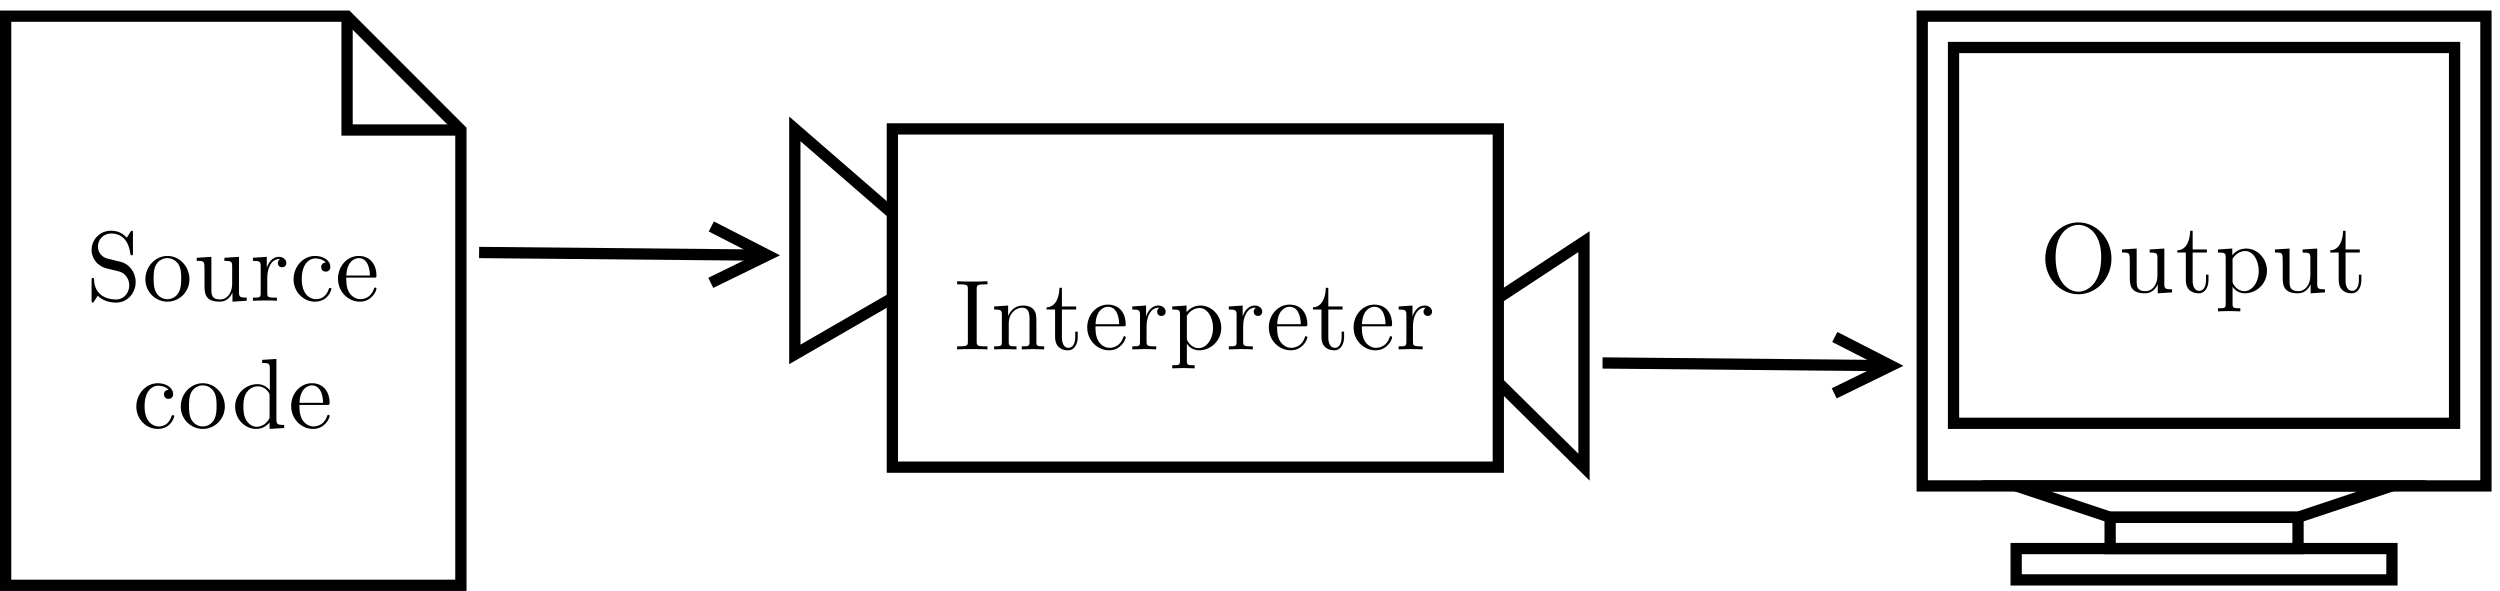 <?xml version="1.0" encoding="UTF-8"?>
<svg xmlns="http://www.w3.org/2000/svg" xmlns:xlink="http://www.w3.org/1999/xlink" width="220pt" height="52pt" viewBox="0 0 220 52" version="1.1">
<g id="surface1">
<path style="fill:none;stroke-width:9.921;stroke-linecap:butt;stroke-linejoin:miter;stroke:rgb(0%,0%,0%);stroke-opacity:1;stroke-miterlimit:10;" d="M 4.961 505.781 L 305.43 505.781 L 405.586 405.586 L 405.586 4.961 L 4.961 4.961 Z M 4.961 505.781 " transform="matrix(0.1,0,0,-0.1,0,52)"/>
<path style="fill:none;stroke-width:9.921;stroke-linecap:butt;stroke-linejoin:miter;stroke:rgb(0%,0%,0%);stroke-opacity:1;stroke-miterlimit:10;" d="M 305.43 505.781 L 305.43 405.586 L 405.586 405.586 " transform="matrix(0.1,0,0,-0.1,0,52)"/>
<path style=" stroke:none;fill-rule:nonzero;fill:rgb(0%,0%,0%);fill-opacity:1;" d="M 11.938 24.82 C 11.938 23.941 11.359 23.219 10.621 23.039 L 9.504 22.77 C 8.961 22.648 8.617 22.207 8.617 21.699 C 8.617 21.086 9.09 20.547 9.773 20.547 C 11.234 20.547 11.426 21.984 11.48 22.371 C 11.488 22.422 11.488 22.469 11.586 22.469 C 11.699 22.469 11.699 22.43 11.699 22.273 L 11.699 20.516 C 11.699 20.367 11.699 20.305 11.602 20.305 C 11.543 20.305 11.531 20.312 11.473 20.418 L 11.164 20.918 C 10.902 20.664 10.543 20.305 9.766 20.305 C 8.793 20.305 8.059 21.074 8.059 22.004 C 8.059 22.695 8.523 23.332 9.207 23.57 C 9.301 23.605 9.746 23.711 10.359 23.859 C 10.598 23.922 10.859 23.984 11.105 24.312 C 11.289 24.543 11.375 24.832 11.375 25.117 C 11.375 25.73 10.938 26.355 10.203 26.355 C 9.949 26.355 9.281 26.312 8.82 25.891 C 8.312 25.422 8.285 24.863 8.277 24.551 C 8.27 24.461 8.199 24.461 8.172 24.461 C 8.059 24.461 8.059 24.523 8.059 24.68 L 8.059 26.418 C 8.059 26.566 8.059 26.629 8.152 26.629 C 8.215 26.629 8.227 26.609 8.285 26.516 C 8.285 26.516 8.312 26.48 8.602 26.02 C 8.871 26.312 9.434 26.629 10.211 26.629 C 11.234 26.629 11.938 25.777 11.938 24.82 "/>
<path style=" stroke:none;fill-rule:nonzero;fill:rgb(0%,0%,0%);fill-opacity:1;" d="M 16.672 24.574 C 16.672 23.449 15.797 22.523 14.738 22.523 C 13.645 22.523 12.793 23.477 12.793 24.574 C 12.793 25.707 13.703 26.547 14.727 26.547 C 15.785 26.547 16.672 25.688 16.672 24.574 M 15.945 24.504 C 15.945 24.82 15.945 25.293 15.754 25.68 C 15.559 26.074 15.176 26.328 14.738 26.328 C 14.359 26.328 13.977 26.145 13.738 25.738 C 13.52 25.355 13.52 24.82 13.52 24.504 C 13.52 24.16 13.52 23.688 13.73 23.301 C 13.965 22.898 14.379 22.715 14.727 22.715 C 15.113 22.715 15.488 22.906 15.719 23.285 C 15.945 23.66 15.945 24.172 15.945 24.504 "/>
<path style=" stroke:none;fill-rule:nonzero;fill:rgb(0%,0%,0%);fill-opacity:1;" d="M 21.715 26.465 L 21.715 26.191 C 21.105 26.191 21.031 26.133 21.031 25.703 L 21.031 22.602 L 19.746 22.684 L 19.746 22.957 C 20.359 22.957 20.43 23.02 20.43 23.445 L 20.43 24.992 C 20.43 25.75 20.008 26.352 19.371 26.352 C 18.637 26.352 18.602 25.938 18.602 25.477 L 18.602 22.602 L 17.312 22.684 L 17.312 22.957 C 17.996 22.957 17.996 22.984 17.996 23.758 L 17.996 25.062 C 17.996 25.742 17.996 26.547 19.328 26.547 C 19.816 26.547 20.203 26.301 20.457 25.75 L 20.457 26.547 L 21.715 26.465 "/>
<path style=" stroke:none;fill-rule:nonzero;fill:rgb(0%,0%,0%);fill-opacity:1;" d="M 25.199 23.141 C 25.199 22.859 24.93 22.602 24.551 22.602 C 23.914 22.602 23.598 23.191 23.477 23.566 L 23.477 22.602 L 22.258 22.684 L 22.258 22.957 C 22.871 22.957 22.941 23.02 22.941 23.449 L 22.941 25.801 C 22.941 26.191 22.844 26.191 22.258 26.191 L 22.258 26.465 L 23.258 26.438 C 23.609 26.438 24.02 26.438 24.367 26.465 L 24.367 26.191 L 24.184 26.191 C 23.535 26.191 23.52 26.098 23.52 25.781 L 23.52 24.43 C 23.52 23.578 23.887 22.797 24.551 22.797 C 24.613 22.797 24.633 22.797 24.648 22.805 C 24.621 22.812 24.449 22.918 24.449 23.148 C 24.449 23.391 24.633 23.523 24.824 23.523 C 24.98 23.523 25.199 23.418 25.199 23.141 "/>
<path style=" stroke:none;fill-rule:nonzero;fill:rgb(0%,0%,0%);fill-opacity:1;" d="M 29.164 25.418 C 29.164 25.332 29.078 25.332 29.051 25.332 C 28.973 25.332 28.957 25.367 28.938 25.418 C 28.684 26.223 28.113 26.328 27.789 26.328 C 27.328 26.328 26.555 25.957 26.555 24.559 C 26.555 23.141 27.277 22.742 27.738 22.742 C 27.816 22.742 28.367 22.75 28.676 23.098 C 28.316 23.125 28.262 23.387 28.262 23.5 C 28.262 23.727 28.422 23.902 28.668 23.902 C 28.895 23.902 29.07 23.754 29.07 23.488 C 29.07 22.875 28.406 22.523 27.73 22.523 C 26.637 22.523 25.832 23.5 25.832 24.578 C 25.832 25.688 26.699 26.547 27.715 26.547 C 28.887 26.547 29.164 25.504 29.164 25.418 "/>
<path style=" stroke:none;fill-rule:nonzero;fill:rgb(0%,0%,0%);fill-opacity:1;" d="M 33.129 25.41 C 33.129 25.324 33.059 25.305 33.016 25.305 C 32.938 25.305 32.918 25.355 32.902 25.426 C 32.598 26.328 31.809 26.328 31.723 26.328 C 31.285 26.328 30.934 26.066 30.73 25.742 C 30.469 25.324 30.469 24.746 30.469 24.43 L 32.91 24.43 C 33.102 24.43 33.129 24.43 33.129 24.246 C 33.129 23.375 32.656 22.523 31.562 22.523 C 30.547 22.523 29.742 23.426 29.742 24.527 C 29.742 25.699 30.664 26.547 31.668 26.547 C 32.734 26.547 33.129 25.574 33.129 25.41 M 32.551 24.246 L 30.477 24.246 C 30.531 22.934 31.266 22.715 31.562 22.715 C 32.465 22.715 32.551 23.902 32.551 24.246 "/>
<path style=" stroke:none;fill-rule:nonzero;fill:rgb(0%,0%,0%);fill-opacity:1;" d="M 15.332 36.617 C 15.332 36.531 15.242 36.531 15.215 36.531 C 15.137 36.531 15.121 36.566 15.102 36.617 C 14.848 37.422 14.281 37.527 13.957 37.527 C 13.492 37.527 12.723 37.156 12.723 35.762 C 12.723 34.34 13.441 33.941 13.902 33.941 C 13.984 33.941 14.531 33.949 14.84 34.297 C 14.48 34.324 14.43 34.586 14.43 34.699 C 14.43 34.926 14.586 35.102 14.832 35.102 C 15.059 35.102 15.234 34.953 15.234 34.691 C 15.234 34.074 14.57 33.723 13.895 33.723 C 12.801 33.723 11.996 34.699 11.996 35.777 C 11.996 36.887 12.863 37.746 13.879 37.746 C 15.051 37.746 15.332 36.707 15.332 36.617 "/>
<path style=" stroke:none;fill-rule:nonzero;fill:rgb(0%,0%,0%);fill-opacity:1;" d="M 19.785 35.773 C 19.785 34.652 18.91 33.723 17.852 33.723 C 16.758 33.723 15.906 34.676 15.906 35.773 C 15.906 36.906 16.816 37.746 17.844 37.746 C 18.902 37.746 19.785 36.887 19.785 35.773 M 19.059 35.703 C 19.059 36.02 19.059 36.492 18.867 36.879 C 18.672 37.273 18.289 37.527 17.852 37.527 C 17.473 37.527 17.09 37.344 16.852 36.941 C 16.633 36.555 16.633 36.02 16.633 35.703 C 16.633 35.359 16.633 34.887 16.844 34.5 C 17.078 34.098 17.492 33.914 17.844 33.914 C 18.227 33.914 18.602 34.105 18.832 34.484 C 19.059 34.859 19.059 35.371 19.059 35.703 "/>
<path style=" stroke:none;fill-rule:nonzero;fill:rgb(0%,0%,0%);fill-opacity:1;" d="M 25.008 37.664 L 25.008 37.395 C 24.395 37.395 24.324 37.328 24.324 36.867 L 24.324 31.586 L 23.066 31.668 L 23.066 31.941 C 23.676 31.941 23.746 32 23.746 32.438 L 23.746 34.344 C 23.492 34.031 23.117 33.805 22.645 33.805 C 21.613 33.805 20.691 34.656 20.691 35.781 C 20.691 36.887 21.551 37.746 22.547 37.746 C 23.109 37.746 23.504 37.449 23.723 37.172 L 23.723 37.746 L 25.008 37.664 M 23.723 36.633 C 23.723 36.789 23.723 36.805 23.625 36.957 C 23.363 37.355 22.969 37.555 22.594 37.555 C 22.199 37.555 21.883 37.32 21.672 36.977 C 21.445 36.613 21.418 36.125 21.418 35.77 C 21.418 35.453 21.438 34.934 21.691 34.547 C 21.875 34.281 22.207 33.996 22.68 33.996 C 22.984 33.996 23.355 34.125 23.625 34.512 C 23.723 34.66 23.723 34.676 23.723 34.832 L 23.723 36.633 "/>
<path style=" stroke:none;fill-rule:nonzero;fill:rgb(0%,0%,0%);fill-opacity:1;" d="M 29.008 36.609 C 29.008 36.523 28.938 36.504 28.895 36.504 C 28.816 36.504 28.797 36.559 28.781 36.625 C 28.473 37.527 27.688 37.527 27.598 37.527 C 27.16 37.527 26.812 37.266 26.609 36.941 C 26.348 36.523 26.348 35.945 26.348 35.633 L 28.789 35.633 C 28.98 35.633 29.008 35.633 29.008 35.445 C 29.008 34.574 28.535 33.723 27.441 33.723 C 26.426 33.723 25.621 34.629 25.621 35.727 C 25.621 36.898 26.539 37.746 27.547 37.746 C 28.613 37.746 29.008 36.777 29.008 36.609 M 28.43 35.445 L 26.355 35.445 C 26.406 34.133 27.145 33.914 27.441 33.914 C 28.344 33.914 28.43 35.102 28.43 35.445 "/>
<path style="fill:none;stroke-width:9.921;stroke-linecap:butt;stroke-linejoin:miter;stroke:rgb(0%,0%,0%);stroke-opacity:1;stroke-miterlimit:10;" d="M 1691.562 92.383 L 2187.617 92.383 L 2187.617 505.781 L 1691.562 505.781 Z M 1691.562 92.383 " transform="matrix(0.1,0,0,-0.1,0,52)"/>
<path style="fill:none;stroke-width:0.992;stroke-linecap:butt;stroke-linejoin:miter;stroke:rgb(0%,0%,0%);stroke-opacity:1;stroke-miterlimit:10;" d="M 1691.562 92.383 L 2187.617 92.383 L 2187.617 505.781 L 1691.562 505.781 Z M 1691.562 92.383 " transform="matrix(0.1,0,0,-0.1,0,52)"/>
<path style="fill:none;stroke-width:9.921;stroke-linecap:butt;stroke-linejoin:miter;stroke:rgb(0%,0%,0%);stroke-opacity:1;stroke-miterlimit:10;" d="M 1719.102 147.5 L 2160.039 147.5 L 2160.039 478.203 L 1719.102 478.203 Z M 1719.102 147.5 " transform="matrix(0.1,0,0,-0.1,0,52)"/>
<path style="fill:none;stroke-width:0.992;stroke-linecap:butt;stroke-linejoin:miter;stroke:rgb(0%,0%,0%);stroke-opacity:1;stroke-miterlimit:10;" d="M 1719.102 147.5 L 2160.039 147.5 L 2160.039 478.203 L 1719.102 478.203 Z M 1719.102 147.5 " transform="matrix(0.1,0,0,-0.1,0,52)"/>
<path style="fill:none;stroke-width:9.921;stroke-linecap:butt;stroke-linejoin:miter;stroke:rgb(0%,0%,0%);stroke-opacity:1;stroke-miterlimit:10;" d="M 1774.219 92.383 L 2104.922 92.383 L 2022.266 64.805 L 1856.914 64.805 Z M 1774.219 92.383 " transform="matrix(0.1,0,0,-0.1,0,52)"/>
<path style="fill:none;stroke-width:0.992;stroke-linecap:butt;stroke-linejoin:miter;stroke:rgb(0%,0%,0%);stroke-opacity:1;stroke-miterlimit:10;" d="M 1774.219 92.383 L 2104.922 92.383 L 2022.266 64.805 L 1856.914 64.805 Z M 1774.219 92.383 " transform="matrix(0.1,0,0,-0.1,0,52)"/>
<path style="fill:none;stroke-width:9.921;stroke-linecap:butt;stroke-linejoin:miter;stroke:rgb(0%,0%,0%);stroke-opacity:1;stroke-miterlimit:10;" d="M 1856.914 37.266 L 2022.266 37.266 L 2022.266 64.805 L 1856.914 64.805 Z M 1856.914 37.266 " transform="matrix(0.1,0,0,-0.1,0,52)"/>
<path style="fill:none;stroke-width:0.992;stroke-linecap:butt;stroke-linejoin:miter;stroke:rgb(0%,0%,0%);stroke-opacity:1;stroke-miterlimit:10;" d="M 1856.914 37.266 L 2022.266 37.266 L 2022.266 64.805 L 1856.914 64.805 Z M 1856.914 37.266 " transform="matrix(0.1,0,0,-0.1,0,52)"/>
<path style="fill:none;stroke-width:9.921;stroke-linecap:butt;stroke-linejoin:miter;stroke:rgb(0%,0%,0%);stroke-opacity:1;stroke-miterlimit:10;" d="M 1774.219 9.688 L 2104.922 9.688 L 2104.922 37.266 L 1774.219 37.266 Z M 1774.219 9.688 " transform="matrix(0.1,0,0,-0.1,0,52)"/>
<path style="fill:none;stroke-width:0.992;stroke-linecap:butt;stroke-linejoin:miter;stroke:rgb(0%,0%,0%);stroke-opacity:1;stroke-miterlimit:10;" d="M 1774.219 9.688 L 2104.922 9.688 L 2104.922 37.266 L 1774.219 37.266 Z M 1774.219 9.688 " transform="matrix(0.1,0,0,-0.1,0,52)"/>
<path style=" stroke:none;fill-rule:nonzero;fill:rgb(0%,0%,0%);fill-opacity:1;" d="M 185.809 22.754 C 185.809 20.98 184.484 19.57 182.895 19.57 C 181.324 19.57 179.984 20.965 179.984 22.754 C 179.984 24.535 181.336 25.895 182.895 25.895 C 184.484 25.895 185.809 24.512 185.809 22.754 M 184.906 22.633 C 184.906 24.938 183.707 25.668 182.902 25.668 C 182.062 25.668 180.891 24.902 180.891 22.633 C 180.891 20.383 182.168 19.789 182.895 19.789 C 183.652 19.789 184.906 20.406 184.906 22.633 "/>
<path style=" stroke:none;fill-rule:nonzero;fill:rgb(0%,0%,0%);fill-opacity:1;" d="M 191.141 25.73 L 191.141 25.461 C 190.531 25.461 190.461 25.398 190.461 24.969 L 190.461 21.871 L 189.172 21.953 L 189.172 22.223 C 189.785 22.223 189.855 22.285 189.855 22.711 L 189.855 24.258 C 189.855 25.016 189.434 25.621 188.797 25.621 C 188.062 25.621 188.027 25.203 188.027 24.746 L 188.027 21.871 L 186.738 21.953 L 186.738 22.223 C 187.422 22.223 187.422 22.25 187.422 23.023 L 187.422 24.328 C 187.422 25.008 187.422 25.812 188.754 25.812 C 189.242 25.812 189.629 25.566 189.883 25.016 L 189.883 25.812 L 191.141 25.73 "/>
<path style=" stroke:none;fill-rule:nonzero;fill:rgb(0%,0%,0%);fill-opacity:1;" d="M 194.348 24.656 L 194.348 24.168 L 194.129 24.168 L 194.129 24.641 C 194.129 25.27 193.863 25.594 193.539 25.594 C 192.953 25.594 192.953 24.816 192.953 24.672 L 192.953 22.223 L 194.207 22.223 L 194.207 21.953 L 192.953 21.953 L 192.953 20.309 L 192.734 20.309 C 192.727 21.043 192.465 21.996 191.605 22.031 L 191.605 22.223 L 192.352 22.223 L 192.352 24.633 C 192.352 25.707 193.164 25.812 193.48 25.812 C 194.102 25.812 194.348 25.191 194.348 24.633 L 194.348 24.656 "/>
<path style=" stroke:none;fill-rule:nonzero;fill:rgb(0%,0%,0%);fill-opacity:1;" d="M 199.496 23.848 C 199.496 22.738 198.645 21.871 197.664 21.871 C 196.98 21.871 196.613 22.258 196.441 22.449 L 196.441 21.871 L 195.18 21.953 L 195.18 22.223 C 195.801 22.223 195.863 22.277 195.863 22.66 L 195.863 26.738 C 195.863 27.125 195.766 27.125 195.18 27.125 L 195.18 27.398 L 196.16 27.371 L 197.148 27.398 L 197.148 27.125 C 196.562 27.125 196.465 27.125 196.465 26.738 L 196.465 25.203 C 196.512 25.34 196.879 25.812 197.543 25.812 C 198.586 25.812 199.496 24.957 199.496 23.832 L 199.496 23.848 M 198.77 23.832 C 198.77 24.887 198.156 25.621 197.508 25.621 C 197.156 25.621 196.824 25.445 196.59 25.086 C 196.465 24.906 196.465 24.895 196.465 24.723 L 196.465 22.773 C 196.719 22.344 197.148 22.09 197.594 22.09 C 198.234 22.09 198.77 22.859 198.77 23.848 L 198.77 23.832 "/>
<path style=" stroke:none;fill-rule:nonzero;fill:rgb(0%,0%,0%);fill-opacity:1;" d="M 204.598 25.73 L 204.598 25.461 C 203.984 25.461 203.914 25.398 203.914 24.969 L 203.914 21.871 L 202.629 21.953 L 202.629 22.223 C 203.242 22.223 203.312 22.285 203.312 22.711 L 203.312 24.258 C 203.312 25.016 202.891 25.621 202.254 25.621 C 201.52 25.621 201.48 25.203 201.48 24.746 L 201.48 21.871 L 200.195 21.953 L 200.195 22.223 C 200.879 22.223 200.879 22.25 200.879 23.023 L 200.879 24.328 C 200.879 25.008 200.879 25.812 202.207 25.812 C 202.699 25.812 203.082 25.566 203.336 25.016 L 203.336 25.812 L 204.598 25.73 "/>
<path style=" stroke:none;fill-rule:nonzero;fill:rgb(0%,0%,0%);fill-opacity:1;" d="M 207.801 24.656 L 207.801 24.168 L 207.582 24.168 L 207.582 24.641 C 207.582 25.27 207.32 25.594 206.996 25.594 C 206.41 25.594 206.41 24.816 206.41 24.672 L 206.41 22.223 L 207.66 22.223 L 207.66 21.953 L 206.41 21.953 L 206.41 20.309 L 206.191 20.309 C 206.184 21.043 205.918 21.996 205.062 22.031 L 205.062 22.223 L 205.805 22.223 L 205.805 24.633 C 205.805 25.707 206.621 25.812 206.938 25.812 C 207.559 25.812 207.801 25.191 207.801 24.633 L 207.801 24.656 "/>
<path style="fill:none;stroke-width:9.921;stroke-linecap:butt;stroke-linejoin:miter;stroke:rgb(0%,0%,0%);stroke-opacity:1;stroke-miterlimit:10;" d="M 785.273 108.906 L 1318.516 108.906 L 1318.516 406.562 L 785.273 406.562 Z M 785.273 108.906 " transform="matrix(0.1,0,0,-0.1,0,52)"/>
<path style=" stroke:none;fill-rule:nonzero;fill:rgb(0%,0%,0%);fill-opacity:1;" d="M 86.898 30.746 L 86.898 30.477 L 86.668 30.477 C 85.977 30.477 85.949 30.379 85.949 30.062 L 85.949 25.434 C 85.949 25.117 85.977 25.023 86.668 25.023 L 86.898 25.023 L 86.898 24.75 C 86.59 24.777 85.898 24.777 85.566 24.777 C 85.223 24.777 84.531 24.777 84.227 24.75 L 84.227 25.023 L 84.453 25.023 C 85.145 25.023 85.172 25.117 85.172 25.434 L 85.172 30.062 C 85.172 30.379 85.145 30.477 84.453 30.477 L 84.227 30.477 L 84.227 30.746 C 84.531 30.719 85.223 30.719 85.555 30.719 C 85.898 30.719 86.59 30.719 86.898 30.746 "/>
<path style=" stroke:none;fill-rule:nonzero;fill:rgb(0%,0%,0%);fill-opacity:1;" d="M 91.887 30.746 L 91.887 30.477 C 91.43 30.477 91.211 30.477 91.203 30.215 L 91.203 28.547 C 91.203 27.793 91.203 27.523 90.93 27.211 C 90.809 27.062 90.52 26.887 90.012 26.887 C 89.375 26.887 88.961 27.262 88.715 27.805 L 88.715 26.887 L 87.484 26.969 L 87.484 27.238 C 88.094 27.238 88.164 27.301 88.164 27.73 L 88.164 30.082 C 88.164 30.477 88.07 30.477 87.484 30.477 L 87.484 30.746 L 88.473 30.719 L 89.453 30.746 L 89.453 30.477 C 88.863 30.477 88.77 30.477 88.77 30.082 L 88.77 28.469 C 88.77 27.566 89.391 27.078 89.953 27.078 C 90.504 27.078 90.598 27.551 90.598 28.047 L 90.598 30.082 C 90.598 30.477 90.504 30.477 89.918 30.477 L 89.918 30.746 L 90.906 30.719 L 91.887 30.746 "/>
<path style=" stroke:none;fill-rule:nonzero;fill:rgb(0%,0%,0%);fill-opacity:1;" d="M 94.844 29.672 L 94.844 29.184 L 94.621 29.184 L 94.621 29.656 C 94.621 30.285 94.359 30.609 94.035 30.609 C 93.449 30.609 93.449 29.832 93.449 29.688 L 93.449 27.238 L 94.703 27.238 L 94.703 26.969 L 93.449 26.969 L 93.449 25.324 L 93.23 25.324 C 93.223 26.059 92.961 27.012 92.102 27.047 L 92.102 27.238 L 92.848 27.238 L 92.848 29.648 C 92.848 30.723 93.66 30.828 93.977 30.828 C 94.598 30.828 94.844 30.207 94.844 29.648 L 94.844 29.672 "/>
<path style=" stroke:none;fill-rule:nonzero;fill:rgb(0%,0%,0%);fill-opacity:1;" d="M 99.062 29.691 C 99.062 29.605 98.992 29.586 98.949 29.586 C 98.871 29.586 98.852 29.641 98.836 29.711 C 98.527 30.609 97.738 30.609 97.652 30.609 C 97.215 30.609 96.863 30.348 96.664 30.023 C 96.402 29.605 96.402 29.027 96.402 28.715 L 98.844 28.715 C 99.035 28.715 99.062 28.715 99.062 28.527 C 99.062 27.656 98.59 26.805 97.496 26.805 C 96.48 26.805 95.676 27.711 95.676 28.809 C 95.676 29.98 96.594 30.828 97.602 30.828 C 98.668 30.828 99.062 29.859 99.062 29.691 M 98.484 28.527 L 96.41 28.527 C 96.461 27.219 97.199 26.996 97.496 26.996 C 98.398 26.996 98.484 28.188 98.484 28.527 "/>
<path style=" stroke:none;fill-rule:nonzero;fill:rgb(0%,0%,0%);fill-opacity:1;" d="M 102.578 27.422 C 102.578 27.141 102.309 26.887 101.934 26.887 C 101.293 26.887 100.98 27.473 100.855 27.848 L 100.855 26.887 L 99.641 26.969 L 99.641 27.238 C 100.254 27.238 100.32 27.301 100.32 27.73 L 100.32 30.082 C 100.32 30.477 100.227 30.477 99.641 30.477 L 99.641 30.746 L 100.637 30.719 C 100.988 30.719 101.398 30.719 101.746 30.746 L 101.746 30.477 L 101.566 30.477 C 100.918 30.477 100.898 30.379 100.898 30.062 L 100.898 28.715 C 100.898 27.859 101.266 27.078 101.934 27.078 C 101.992 27.078 102.012 27.078 102.027 27.086 C 102.004 27.098 101.828 27.203 101.828 27.43 C 101.828 27.672 102.012 27.805 102.203 27.805 C 102.363 27.805 102.578 27.699 102.578 27.422 "/>
<path style=" stroke:none;fill-rule:nonzero;fill:rgb(0%,0%,0%);fill-opacity:1;" d="M 107.473 28.863 C 107.473 27.754 106.625 26.887 105.645 26.887 C 104.961 26.887 104.594 27.273 104.418 27.465 L 104.418 26.887 L 103.156 26.969 L 103.156 27.238 C 103.781 27.238 103.84 27.293 103.84 27.676 L 103.84 31.754 C 103.84 32.141 103.742 32.141 103.156 32.141 L 103.156 32.414 L 104.137 32.387 L 105.129 32.414 L 105.129 32.141 C 104.539 32.141 104.445 32.141 104.445 31.754 L 104.445 30.219 C 104.488 30.355 104.855 30.828 105.52 30.828 C 106.562 30.828 107.473 29.973 107.473 28.848 L 107.473 28.863 M 106.746 28.848 C 106.746 29.902 106.133 30.637 105.488 30.637 C 105.137 30.637 104.805 30.461 104.566 30.102 C 104.445 29.922 104.445 29.91 104.445 29.738 L 104.445 27.789 C 104.699 27.359 105.129 27.105 105.574 27.105 C 106.215 27.105 106.746 27.875 106.746 28.863 L 106.746 28.848 "/>
<path style=" stroke:none;fill-rule:nonzero;fill:rgb(0%,0%,0%);fill-opacity:1;" d="M 111.078 27.422 C 111.078 27.141 110.809 26.887 110.43 26.887 C 109.793 26.887 109.477 27.473 109.355 27.848 L 109.355 26.887 L 108.137 26.969 L 108.137 27.238 C 108.754 27.238 108.82 27.301 108.82 27.73 L 108.82 30.082 C 108.82 30.477 108.727 30.477 108.137 30.477 L 108.137 30.746 L 109.137 30.719 C 109.488 30.719 109.898 30.719 110.246 30.746 L 110.246 30.477 L 110.062 30.477 C 109.414 30.477 109.398 30.379 109.398 30.062 L 109.398 28.715 C 109.398 27.859 109.766 27.078 110.43 27.078 C 110.492 27.078 110.512 27.078 110.527 27.086 C 110.504 27.098 110.328 27.203 110.328 27.43 C 110.328 27.672 110.512 27.805 110.703 27.805 C 110.859 27.805 111.078 27.699 111.078 27.422 "/>
<path style=" stroke:none;fill-rule:nonzero;fill:rgb(0%,0%,0%);fill-opacity:1;" d="M 115.047 29.691 C 115.047 29.605 114.973 29.586 114.93 29.586 C 114.852 29.586 114.836 29.641 114.816 29.711 C 114.512 30.609 113.723 30.609 113.637 30.609 C 113.199 30.609 112.848 30.348 112.645 30.023 C 112.383 29.605 112.383 29.027 112.383 28.715 L 114.824 28.715 C 115.02 28.715 115.047 28.715 115.047 28.527 C 115.047 27.656 114.574 26.805 113.477 26.805 C 112.465 26.805 111.656 27.711 111.656 28.809 C 111.656 29.98 112.578 30.828 113.582 30.828 C 114.652 30.828 115.047 29.859 115.047 29.691 M 114.469 28.527 L 112.391 28.527 C 112.445 27.219 113.18 26.996 113.477 26.996 C 114.379 26.996 114.469 28.188 114.469 28.527 "/>
<path style=" stroke:none;fill-rule:nonzero;fill:rgb(0%,0%,0%);fill-opacity:1;" d="M 118.281 29.672 L 118.281 29.184 L 118.062 29.184 L 118.062 29.656 C 118.062 30.285 117.801 30.609 117.477 30.609 C 116.891 30.609 116.891 29.832 116.891 29.688 L 116.891 27.238 L 118.145 27.238 L 118.145 26.969 L 116.891 26.969 L 116.891 25.324 L 116.672 25.324 C 116.664 26.059 116.398 27.012 115.543 27.047 L 115.543 27.238 L 116.289 27.238 L 116.289 29.648 C 116.289 30.723 117.102 30.828 117.418 30.828 C 118.039 30.828 118.281 30.207 118.281 29.648 L 118.281 29.672 "/>
<path style=" stroke:none;fill-rule:nonzero;fill:rgb(0%,0%,0%);fill-opacity:1;" d="M 122.504 29.691 C 122.504 29.605 122.434 29.586 122.391 29.586 C 122.312 29.586 122.293 29.641 122.277 29.711 C 121.969 30.609 121.184 30.609 121.094 30.609 C 120.656 30.609 120.305 30.348 120.105 30.023 C 119.844 29.605 119.844 29.027 119.844 28.715 L 122.285 28.715 C 122.477 28.715 122.504 28.715 122.504 28.527 C 122.504 27.656 122.031 26.805 120.938 26.805 C 119.922 26.805 119.113 27.711 119.113 28.809 C 119.113 29.98 120.035 30.828 121.039 30.828 C 122.109 30.828 122.504 29.859 122.504 29.691 M 121.926 28.527 L 119.852 28.527 C 119.902 27.219 120.641 26.996 120.938 26.996 C 121.84 26.996 121.926 28.188 121.926 28.527 "/>
<path style=" stroke:none;fill-rule:nonzero;fill:rgb(0%,0%,0%);fill-opacity:1;" d="M 126.02 27.422 C 126.02 27.141 125.75 26.887 125.371 26.887 C 124.734 26.887 124.422 27.473 124.297 27.848 L 124.297 26.887 L 123.078 26.969 L 123.078 27.238 C 123.691 27.238 123.762 27.301 123.762 27.73 L 123.762 30.082 C 123.762 30.477 123.664 30.477 123.078 30.477 L 123.078 30.746 L 124.078 30.719 C 124.43 30.719 124.84 30.719 125.191 30.746 L 125.191 30.477 L 125.008 30.477 C 124.359 30.477 124.34 30.379 124.34 30.062 L 124.34 28.715 C 124.34 27.859 124.711 27.078 125.371 27.078 C 125.434 27.078 125.453 27.078 125.469 27.086 C 125.445 27.098 125.27 27.203 125.27 27.43 C 125.27 27.672 125.453 27.805 125.645 27.805 C 125.805 27.805 126.02 27.699 126.02 27.422 "/>
<path style="fill:none;stroke-width:9.921;stroke-linecap:butt;stroke-linejoin:miter;stroke:rgb(0%,0%,0%);stroke-opacity:1;stroke-miterlimit:10;" d="M 1318.516 183.32 L 1393.906 108.906 L 1393.906 307.344 L 1318.516 257.734 " transform="matrix(0.1,0,0,-0.1,0,52)"/>
<path style="fill:none;stroke-width:9.921;stroke-linecap:butt;stroke-linejoin:miter;stroke:rgb(0%,0%,0%);stroke-opacity:1;stroke-miterlimit:10;" d="M 785.273 257.734 L 699.453 208.125 L 699.453 406.562 L 785.273 332.148 " transform="matrix(0.1,0,0,-0.1,0,52)"/>
<path style="fill:none;stroke-width:9.921;stroke-linecap:butt;stroke-linejoin:miter;stroke:rgb(0%,0%,0%);stroke-opacity:1;stroke-miterlimit:10;" d="M 421.602 297.812 L 664.219 295.547 " transform="matrix(0.1,0,0,-0.1,0,52)"/>
<path style="fill:none;stroke-width:9.921;stroke-linecap:butt;stroke-linejoin:miter;stroke:rgb(0%,0%,0%);stroke-opacity:1;stroke-miterlimit:10;" d="M 625.469 271.094 L 675.312 295.43 L 625.938 320.703 " transform="matrix(0.1,0,0,-0.1,0,52)"/>
<path style="fill:none;stroke-width:9.921;stroke-linecap:butt;stroke-linejoin:miter;stroke:rgb(0%,0%,0%);stroke-opacity:1;stroke-miterlimit:10;" d="M 1410.234 200.586 L 1652.852 198.32 " transform="matrix(0.1,0,0,-0.1,0,52)"/>
<path style="fill:none;stroke-width:9.921;stroke-linecap:butt;stroke-linejoin:miter;stroke:rgb(0%,0%,0%);stroke-opacity:1;stroke-miterlimit:10;" d="M 1614.102 173.867 L 1663.945 198.203 L 1614.609 223.477 " transform="matrix(0.1,0,0,-0.1,0,52)"/>
</g>
</svg>
